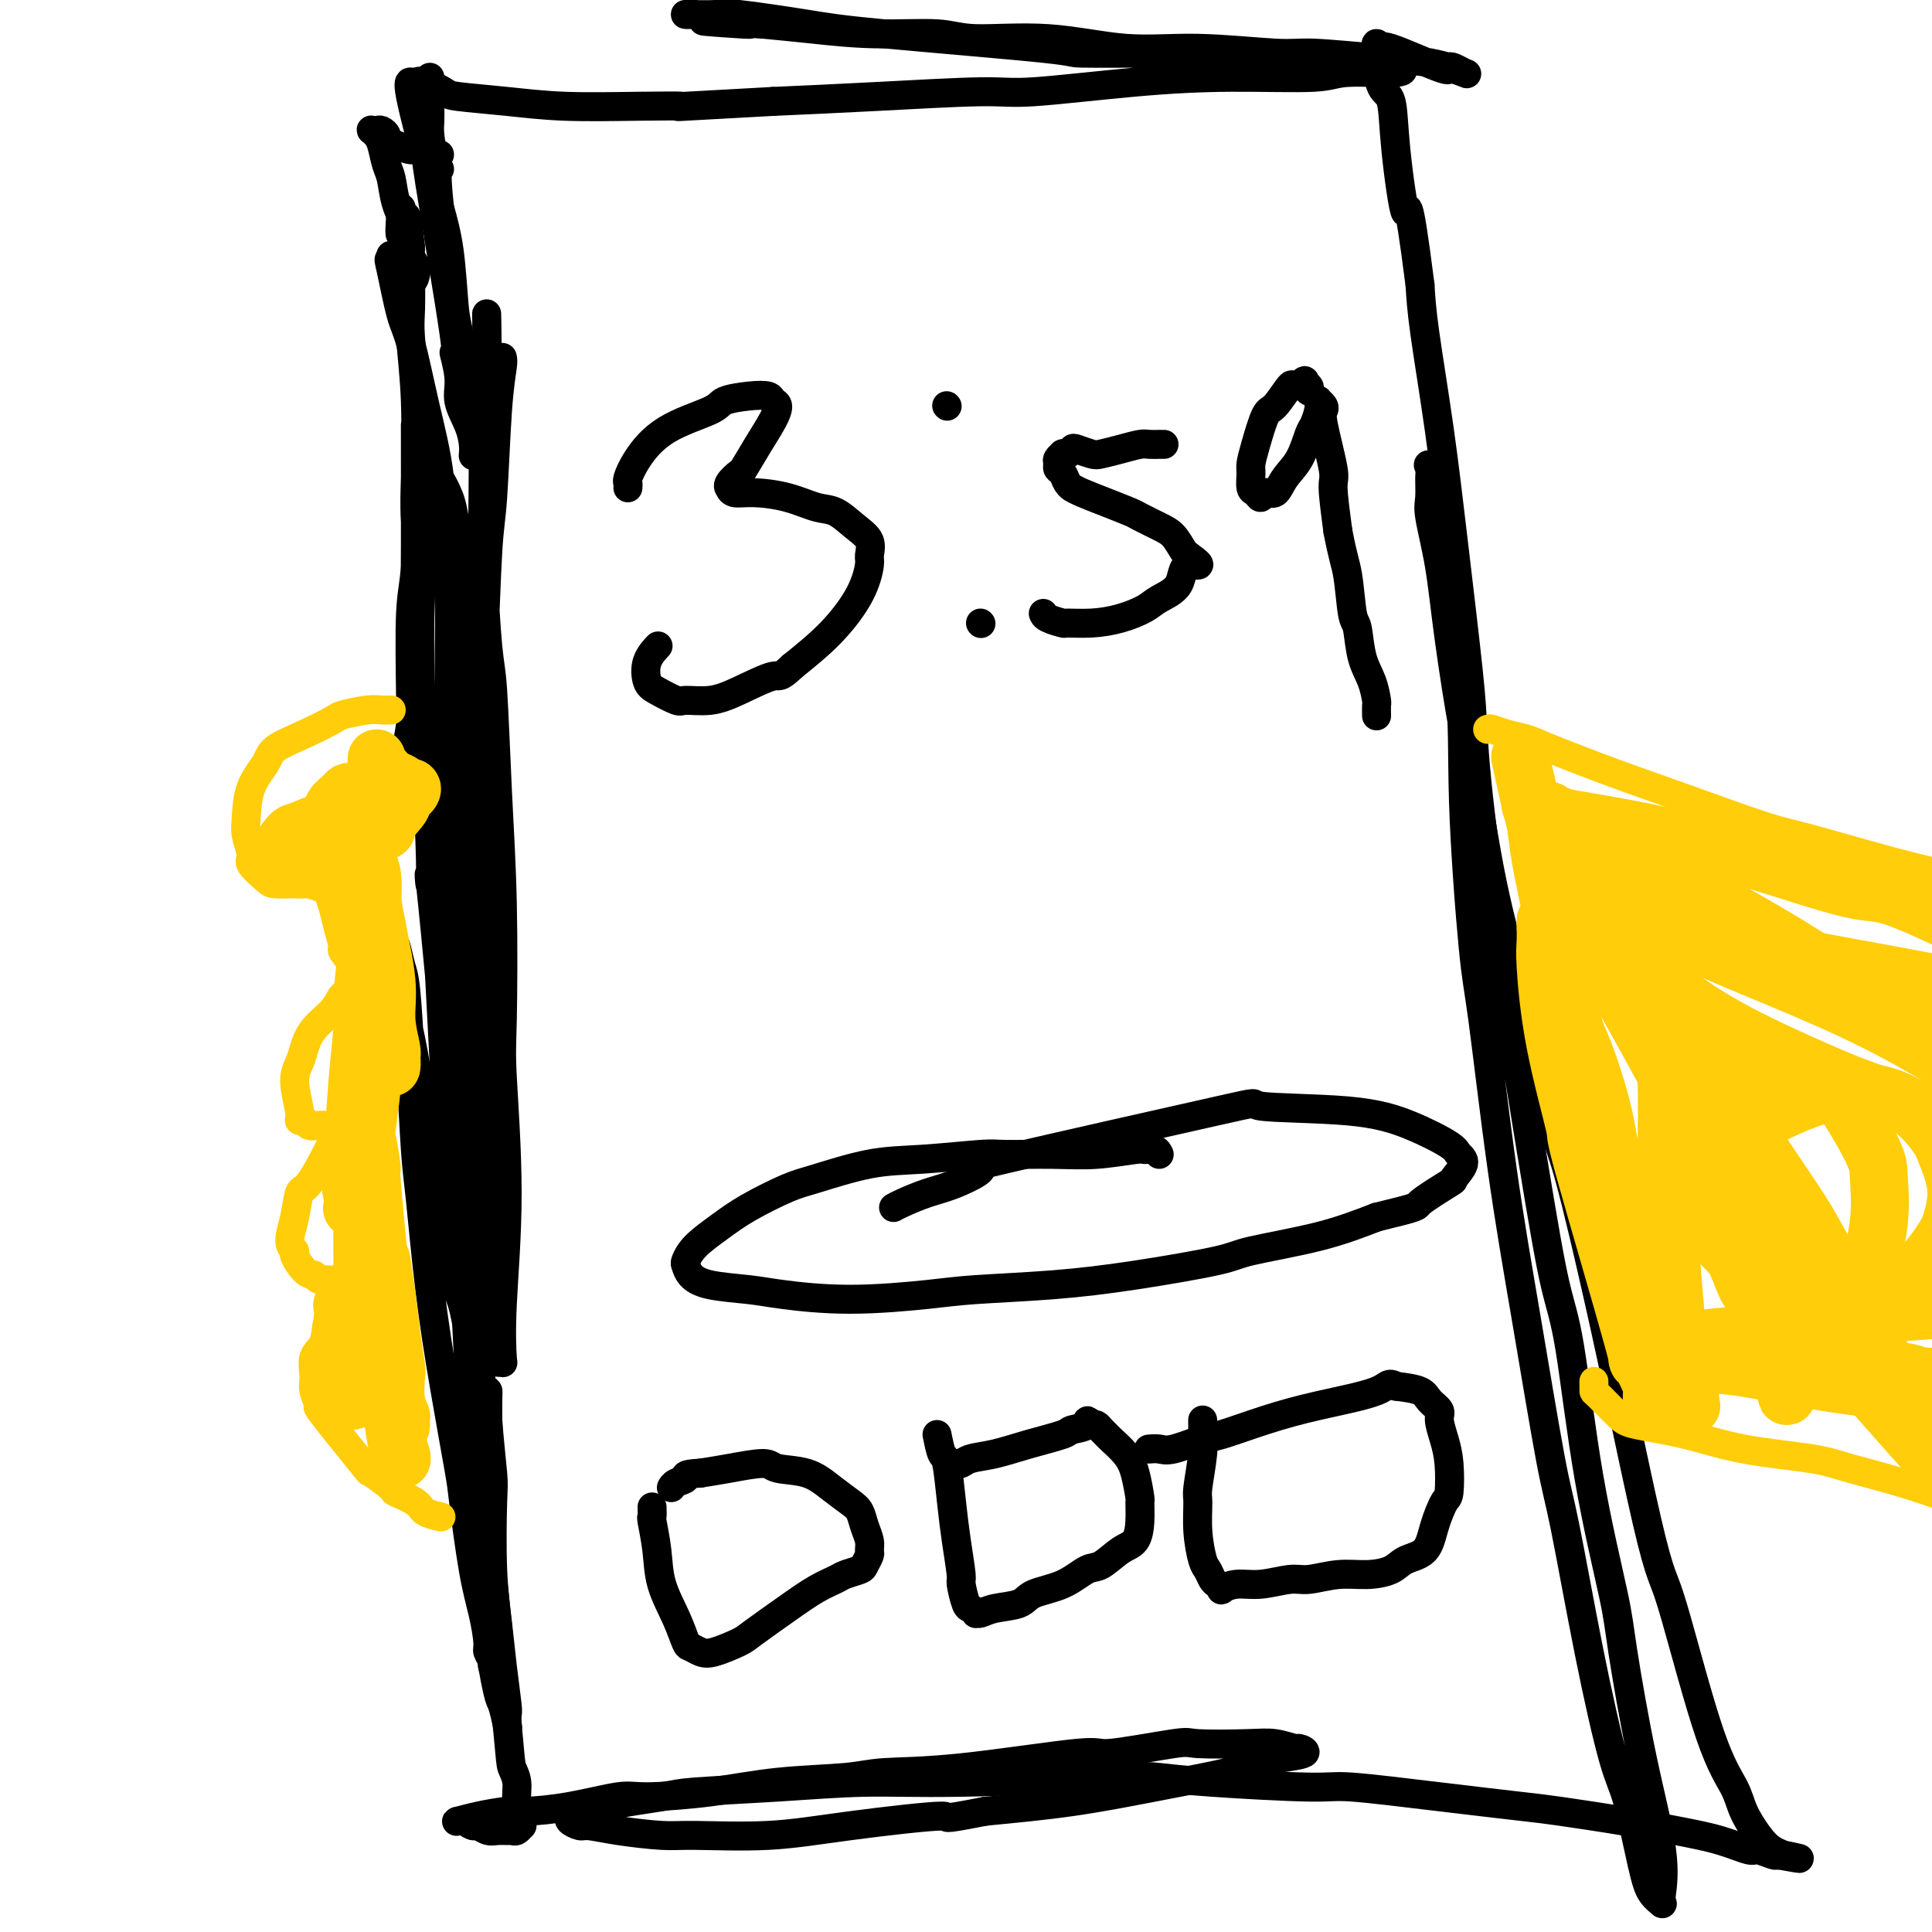 <svg viewBox='0 0 400 400' version='1.1' xmlns='http://www.w3.org/2000/svg' xmlns:xlink='http://www.w3.org/1999/xlink'><g fill='none' stroke='#000000' stroke-width='6' stroke-linecap='round' stroke-linejoin='round'><path d='M104,74c0.089,0.323 0.179,0.645 0,2c-0.179,1.355 -0.626,3.741 -1,9c-0.374,5.259 -0.675,13.390 -1,18c-0.325,4.610 -0.675,5.700 -1,11c-0.325,5.300 -0.624,14.809 -1,23c-0.376,8.191 -0.830,15.062 -1,24c-0.170,8.938 -0.056,19.941 0,26c0.056,6.059 0.053,7.172 0,13c-0.053,5.828 -0.155,16.369 0,25c0.155,8.631 0.566,15.350 1,22c0.434,6.650 0.890,13.231 1,17c0.110,3.769 -0.128,4.725 0,7c0.128,2.275 0.621,5.867 1,8c0.379,2.133 0.642,2.806 1,3c0.358,0.194 0.810,-0.090 1,0c0.190,0.090 0.117,0.553 0,-1c-0.117,-1.553 -0.279,-5.122 0,-11c0.279,-5.878 1.000,-14.064 1,-23c-0.000,-8.936 -0.721,-18.621 -1,-24c-0.279,-5.379 -0.116,-6.451 0,-12c0.116,-5.549 0.185,-15.574 0,-24c-0.185,-8.426 -0.624,-15.252 -1,-23c-0.376,-7.748 -0.689,-16.419 -1,-21c-0.311,-4.581 -0.620,-5.073 -1,-9c-0.380,-3.927 -0.831,-11.290 -1,-17c-0.169,-5.710 -0.056,-9.768 0,-14c0.056,-4.232 0.053,-8.639 0,-11c-0.053,-2.361 -0.158,-2.674 0,-4c0.158,-1.326 0.579,-3.663 1,-6'/><path d='M101,82c-0.367,-31.735 -0.284,-11.072 0,-3c0.284,8.072 0.768,3.555 1,3c0.232,-0.555 0.213,2.853 0,5c-0.213,2.147 -0.621,3.032 -1,9c-0.379,5.968 -0.728,17.019 -1,23c-0.272,5.981 -0.466,6.891 -1,13c-0.534,6.109 -1.409,17.417 -2,27c-0.591,9.583 -0.898,17.442 -1,27c-0.102,9.558 -0.000,20.815 0,27c0.000,6.185 -0.102,7.299 0,13c0.102,5.701 0.406,15.988 1,25c0.594,9.012 1.476,16.750 2,24c0.524,7.250 0.689,14.011 1,22c0.311,7.989 0.767,17.206 1,21c0.233,3.794 0.244,2.163 1,9c0.756,6.837 2.259,22.140 3,30c0.741,7.860 0.720,8.277 1,9c0.280,0.723 0.859,1.753 1,3c0.141,1.247 -0.158,2.711 0,4c0.158,1.289 0.771,2.402 1,3c0.229,0.598 0.072,0.682 0,1c-0.072,0.318 -0.060,0.870 0,1c0.060,0.130 0.168,-0.162 0,0c-0.168,0.162 -0.611,0.776 -1,1c-0.389,0.224 -0.724,0.056 -1,0c-0.276,-0.056 -0.494,-0.001 -1,0c-0.506,0.001 -1.301,-0.051 -2,0c-0.699,0.051 -1.304,0.206 -2,0c-0.696,-0.206 -1.485,-0.773 -2,-1c-0.515,-0.227 -0.758,-0.113 -1,0'/><path d='M98,378c-1.509,-0.378 -0.780,-0.823 -1,-1c-0.220,-0.177 -1.389,-0.085 -2,0c-0.611,0.085 -0.665,0.165 0,0c0.665,-0.165 2.047,-0.574 4,-1c1.953,-0.426 4.476,-0.870 6,-1c1.524,-0.130 2.051,0.054 4,0c1.949,-0.054 5.322,-0.347 9,-1c3.678,-0.653 7.663,-1.666 10,-2c2.337,-0.334 3.028,0.012 6,0c2.972,-0.012 8.227,-0.382 13,-1c4.773,-0.618 9.063,-1.484 14,-2c4.937,-0.516 10.519,-0.682 14,-1c3.481,-0.318 4.860,-0.786 8,-1c3.140,-0.214 8.041,-0.173 16,-1c7.959,-0.827 18.974,-2.523 24,-3c5.026,-0.477 4.062,0.263 7,0c2.938,-0.263 9.779,-1.531 13,-2c3.221,-0.469 2.822,-0.141 5,0c2.178,0.141 6.931,0.093 10,0c3.069,-0.093 4.453,-0.232 6,0c1.547,0.232 3.259,0.835 4,1c0.741,0.165 0.513,-0.108 1,0c0.487,0.108 1.688,0.598 1,1c-0.688,0.402 -3.267,0.716 -5,1c-1.733,0.284 -2.622,0.537 -4,1c-1.378,0.463 -3.246,1.134 -7,2c-3.754,0.866 -9.395,1.925 -15,3c-5.605,1.075 -11.173,2.164 -17,3c-5.827,0.836 -11.914,1.418 -18,2'/><path d='M204,375c-11.003,2.149 -6.511,1.021 -9,1c-2.489,-0.021 -11.959,1.063 -19,2c-7.041,0.937 -11.651,1.725 -17,2c-5.349,0.275 -11.435,0.036 -15,0c-3.565,-0.036 -4.609,0.131 -7,0c-2.391,-0.131 -6.128,-0.559 -9,-1c-2.872,-0.441 -4.877,-0.894 -6,-1c-1.123,-0.106 -1.363,0.137 -2,0c-0.637,-0.137 -1.671,-0.653 -2,-1c-0.329,-0.347 0.048,-0.527 1,-1c0.952,-0.473 2.477,-1.241 6,-2c3.523,-0.759 9.042,-1.509 12,-2c2.958,-0.491 3.355,-0.724 7,-1c3.645,-0.276 10.537,-0.597 17,-1c6.463,-0.403 12.497,-0.890 18,-1c5.503,-0.110 10.476,0.157 20,0c9.524,-0.157 23.601,-0.737 31,-1c7.399,-0.263 8.122,-0.208 10,0c1.878,0.208 4.911,0.571 11,1c6.089,0.429 15.233,0.926 20,1c4.767,0.074 5.156,-0.276 9,0c3.844,0.276 11.144,1.176 18,2c6.856,0.824 13.269,1.571 17,2c3.731,0.429 4.779,0.539 8,1c3.221,0.461 8.615,1.271 13,2c4.385,0.729 7.760,1.376 11,2c3.240,0.624 6.346,1.225 9,2c2.654,0.775 4.856,1.723 6,2c1.144,0.277 1.231,-0.118 2,0c0.769,0.118 2.220,0.748 3,1c0.780,0.252 0.890,0.126 1,0'/><path d='M368,384c8.403,1.539 2.911,0.387 1,0c-1.911,-0.387 -0.239,-0.008 0,0c0.239,0.008 -0.954,-0.353 -2,-1c-1.046,-0.647 -1.947,-1.580 -3,-3c-1.053,-1.420 -2.260,-3.328 -3,-5c-0.740,-1.672 -1.015,-3.108 -2,-5c-0.985,-1.892 -2.682,-4.240 -5,-11c-2.318,-6.760 -5.258,-17.933 -7,-24c-1.742,-6.067 -2.287,-7.028 -3,-9c-0.713,-1.972 -1.595,-4.956 -3,-11c-1.405,-6.044 -3.332,-15.148 -5,-23c-1.668,-7.852 -3.075,-14.451 -5,-23c-1.925,-8.549 -4.368,-19.047 -6,-25c-1.632,-5.953 -2.452,-7.360 -4,-13c-1.548,-5.640 -3.822,-15.514 -6,-24c-2.178,-8.486 -4.260,-15.584 -6,-24c-1.740,-8.416 -3.139,-18.149 -4,-23c-0.861,-4.851 -1.183,-4.820 -2,-9c-0.817,-4.180 -2.128,-12.569 -3,-19c-0.872,-6.431 -1.305,-10.902 -2,-15c-0.695,-4.098 -1.653,-7.823 -2,-10c-0.347,-2.177 -0.082,-2.807 0,-4c0.082,-1.193 -0.018,-2.949 0,-4c0.018,-1.051 0.154,-1.398 0,-2c-0.154,-0.602 -0.598,-1.460 0,0c0.598,1.460 2.238,5.239 3,8c0.762,2.761 0.646,4.503 1,10c0.354,5.497 1.177,14.748 2,24'/><path d='M302,139c1.053,10.619 0.685,17.168 1,27c0.315,9.832 1.313,22.947 2,30c0.687,7.053 1.063,8.043 2,15c0.937,6.957 2.433,19.882 4,31c1.567,11.118 3.203,20.431 5,31c1.797,10.569 3.754,22.394 5,29c1.246,6.606 1.780,7.992 3,14c1.220,6.008 3.127,16.638 5,26c1.873,9.362 3.711,17.454 5,22c1.289,4.546 2.030,5.544 3,9c0.970,3.456 2.168,9.369 3,13c0.832,3.631 1.298,4.981 2,6c0.702,1.019 1.641,1.707 2,2c0.359,0.293 0.138,0.190 0,0c-0.138,-0.190 -0.194,-0.466 0,-2c0.194,-1.534 0.639,-4.326 0,-9c-0.639,-4.674 -2.362,-11.231 -4,-19c-1.638,-7.769 -3.190,-16.749 -4,-22c-0.810,-5.251 -0.879,-6.774 -2,-12c-1.121,-5.226 -3.294,-14.155 -5,-24c-1.706,-9.845 -2.944,-20.606 -4,-27c-1.056,-6.394 -1.931,-8.420 -3,-13c-1.069,-4.580 -2.334,-11.715 -5,-28c-2.666,-16.285 -6.733,-41.720 -9,-58c-2.267,-16.280 -2.733,-23.405 -3,-28c-0.267,-4.595 -0.334,-6.659 -1,-13c-0.666,-6.341 -1.931,-16.957 -3,-26c-1.069,-9.043 -1.942,-16.512 -3,-24c-1.058,-7.488 -2.302,-14.997 -3,-20c-0.698,-5.003 -0.849,-7.502 -1,-10'/><path d='M294,59c-2.733,-21.482 -2.564,-14.687 -3,-15c-0.436,-0.313 -1.476,-7.733 -2,-13c-0.524,-5.267 -0.533,-8.382 -1,-10c-0.467,-1.618 -1.393,-1.739 -2,-3c-0.607,-1.261 -0.896,-3.664 -1,-5c-0.104,-1.336 -0.024,-1.607 0,-2c0.024,-0.393 -0.010,-0.908 0,-1c0.010,-0.092 0.063,0.239 0,0c-0.063,-0.239 -0.242,-1.048 0,-1c0.242,0.048 0.904,0.954 1,1c0.096,0.046 -0.374,-0.769 2,0c2.374,0.769 7.594,3.122 10,4c2.406,0.878 1.999,0.281 2,0c0.001,-0.281 0.409,-0.246 1,0c0.591,0.246 1.365,0.703 2,1c0.635,0.297 1.131,0.435 0,0c-1.131,-0.435 -3.889,-1.441 -7,-2c-3.111,-0.559 -6.575,-0.669 -11,-1c-4.425,-0.331 -9.809,-0.881 -13,-1c-3.191,-0.119 -4.187,0.194 -8,0c-3.813,-0.194 -10.442,-0.893 -16,-1c-5.558,-0.107 -10.045,0.379 -15,0c-4.955,-0.379 -10.376,-1.621 -16,-2c-5.624,-0.379 -11.449,0.106 -15,0c-3.551,-0.106 -4.828,-0.802 -8,-1c-3.172,-0.198 -8.239,0.100 -13,0c-4.761,-0.100 -9.218,-0.600 -13,-1c-3.782,-0.400 -6.891,-0.700 -10,-1'/><path d='M158,5c-22.726,-1.348 -8.040,-0.218 -4,0c4.040,0.218 -2.564,-0.478 -6,-1c-3.436,-0.522 -3.702,-0.872 -4,-1c-0.298,-0.128 -0.627,-0.036 -1,0c-0.373,0.036 -0.791,0.016 -1,0c-0.209,-0.016 -0.211,-0.028 1,0c1.211,0.028 3.634,0.095 5,0c1.366,-0.095 1.674,-0.351 5,0c3.326,0.351 9.671,1.309 14,2c4.329,0.691 6.643,1.113 16,2c9.357,0.887 25.756,2.237 33,3c7.244,0.763 5.334,0.939 8,1c2.666,0.061 9.910,0.006 16,0c6.090,-0.006 11.027,0.036 14,0c2.973,-0.036 3.981,-0.149 7,0c3.019,0.149 8.049,0.562 12,1c3.951,0.438 6.823,0.901 9,1c2.177,0.099 3.661,-0.166 5,0c1.339,0.166 2.535,0.761 3,1c0.465,0.239 0.200,0.120 0,0c-0.200,-0.120 -0.334,-0.243 0,0c0.334,0.243 1.134,0.851 -1,1c-2.134,0.149 -7.204,-0.163 -10,0c-2.796,0.163 -3.318,0.799 -7,1c-3.682,0.201 -10.523,-0.034 -17,0c-6.477,0.034 -12.589,0.338 -20,1c-7.411,0.662 -16.120,1.683 -21,2c-4.880,0.317 -5.929,-0.068 -11,0c-5.071,0.068 -14.163,0.591 -22,1c-7.837,0.409 -14.418,0.705 -21,1'/><path d='M160,21c-24.071,1.313 -19.248,1.095 -19,1c0.248,-0.095 -4.077,-0.066 -9,0c-4.923,0.066 -10.443,0.168 -15,0c-4.557,-0.168 -8.152,-0.605 -12,-1c-3.848,-0.395 -7.949,-0.747 -10,-1c-2.051,-0.253 -2.051,-0.407 -3,-1c-0.949,-0.593 -2.846,-1.624 -4,-2c-1.154,-0.376 -1.566,-0.096 -2,0c-0.434,0.096 -0.892,0.006 -1,0c-0.108,-0.006 0.134,0.070 0,0c-0.134,-0.070 -0.643,-0.287 0,3c0.643,3.287 2.439,10.076 3,12c0.561,1.924 -0.114,-1.018 1,6c1.114,7.018 4.018,23.997 5,31c0.982,7.003 0.043,4.029 0,4c-0.043,-0.029 0.812,2.885 1,5c0.188,2.115 -0.289,3.430 0,5c0.289,1.570 1.346,3.394 2,5c0.654,1.606 0.905,2.995 1,4c0.095,1.005 0.033,1.626 0,2c-0.033,0.374 -0.036,0.501 0,0c0.036,-0.501 0.113,-1.629 0,-4c-0.113,-2.371 -0.414,-5.986 -1,-10c-0.586,-4.014 -1.456,-8.426 -2,-11c-0.544,-2.574 -0.762,-3.308 -1,-6c-0.238,-2.692 -0.497,-7.340 -1,-11c-0.503,-3.660 -1.252,-6.330 -2,-9'/><path d='M91,43c-1.038,-9.342 -0.135,-8.197 0,-8c0.135,0.197 -0.500,-0.553 -1,-2c-0.500,-1.447 -0.866,-3.591 -1,-5c-0.134,-1.409 -0.036,-2.083 0,-3c0.036,-0.917 0.010,-2.078 0,-3c-0.010,-0.922 -0.003,-1.606 0,-2c0.003,-0.394 0.001,-0.497 0,-1c-0.001,-0.503 -0.000,-1.405 0,-2c0.000,-0.595 0.000,-0.884 0,-1c-0.000,-0.116 -0.000,-0.058 0,0'/><path d='M240,239c-0.206,-0.431 -0.412,-0.862 -1,-1c-0.588,-0.138 -1.558,0.016 -2,0c-0.442,-0.016 -0.354,-0.201 -2,0c-1.646,0.201 -5.024,0.789 -8,1c-2.976,0.211 -5.550,0.043 -9,0c-3.450,-0.043 -7.777,0.037 -10,0c-2.223,-0.037 -2.341,-0.191 -5,0c-2.659,0.191 -7.858,0.729 -12,1c-4.142,0.271 -7.225,0.277 -11,1c-3.775,0.723 -8.240,2.164 -11,3c-2.760,0.836 -3.815,1.068 -6,2c-2.185,0.932 -5.500,2.563 -8,4c-2.500,1.437 -4.185,2.678 -6,4c-1.815,1.322 -3.760,2.725 -5,4c-1.240,1.275 -1.774,2.422 -2,3c-0.226,0.578 -0.143,0.588 0,1c0.143,0.412 0.346,1.225 1,2c0.654,0.775 1.759,1.511 4,2c2.241,0.489 5.619,0.730 8,1c2.381,0.270 3.764,0.567 7,1c3.236,0.433 8.326,1.001 14,1c5.674,-0.001 11.933,-0.570 16,-1c4.067,-0.430 5.941,-0.719 10,-1c4.059,-0.281 10.304,-0.553 16,-1c5.696,-0.447 10.844,-1.070 17,-2c6.156,-0.930 13.320,-2.167 17,-3c3.680,-0.833 3.875,-1.263 7,-2c3.125,-0.737 9.178,-1.782 14,-3c4.822,-1.218 8.411,-2.609 12,-4'/><path d='M285,252c9.416,-2.298 7.956,-2.044 9,-3c1.044,-0.956 4.594,-3.122 6,-4c1.406,-0.878 0.670,-0.468 1,-1c0.330,-0.532 1.726,-2.006 2,-3c0.274,-0.994 -0.574,-1.508 -1,-2c-0.426,-0.492 -0.429,-0.961 -2,-2c-1.571,-1.039 -4.709,-2.648 -8,-4c-3.291,-1.352 -6.736,-2.445 -13,-3c-6.264,-0.555 -15.346,-0.570 -18,-1c-2.654,-0.430 1.121,-1.276 -9,1c-10.121,2.276 -34.136,7.674 -44,10c-9.864,2.326 -5.575,1.580 -5,2c0.575,0.420 -2.564,2.008 -5,3c-2.436,0.992 -4.168,1.390 -6,2c-1.832,0.610 -3.762,1.434 -5,2c-1.238,0.566 -1.782,0.876 -2,1c-0.218,0.124 -0.109,0.062 0,0'/><path d='M135,312c0.028,0.870 0.055,1.739 0,2c-0.055,0.261 -0.194,-0.088 0,1c0.194,1.088 0.720,3.611 1,6c0.280,2.389 0.316,4.643 1,7c0.684,2.357 2.018,4.815 3,7c0.982,2.185 1.611,4.095 2,5c0.389,0.905 0.537,0.803 1,1c0.463,0.197 1.242,0.693 2,1c0.758,0.307 1.497,0.427 3,0c1.503,-0.427 3.772,-1.399 5,-2c1.228,-0.601 1.416,-0.829 3,-2c1.584,-1.171 4.565,-3.284 7,-5c2.435,-1.716 4.326,-3.036 6,-4c1.674,-0.964 3.132,-1.572 4,-2c0.868,-0.428 1.147,-0.677 2,-1c0.853,-0.323 2.282,-0.719 3,-1c0.718,-0.281 0.725,-0.448 1,-1c0.275,-0.552 0.817,-1.489 1,-2c0.183,-0.511 0.006,-0.597 0,-1c-0.006,-0.403 0.159,-1.121 0,-2c-0.159,-0.879 -0.640,-1.917 -1,-3c-0.360,-1.083 -0.597,-2.212 -1,-3c-0.403,-0.788 -0.971,-1.235 -2,-2c-1.029,-0.765 -2.518,-1.848 -4,-3c-1.482,-1.152 -2.958,-2.372 -5,-3c-2.042,-0.628 -4.650,-0.663 -6,-1c-1.350,-0.337 -1.440,-0.975 -3,-1c-1.560,-0.025 -4.588,0.564 -7,1c-2.412,0.436 -4.206,0.718 -6,1'/><path d='M145,305c-3.978,0.182 -2.922,0.636 -3,1c-0.078,0.364 -1.290,0.636 -2,1c-0.710,0.364 -0.917,0.818 -1,1c-0.083,0.182 -0.041,0.091 0,0'/><path d='M194,297c0.334,1.656 0.668,3.313 1,4c0.332,0.687 0.663,0.405 1,2c0.337,1.595 0.682,5.069 1,8c0.318,2.931 0.610,5.320 1,8c0.390,2.680 0.879,5.650 1,7c0.121,1.350 -0.126,1.079 0,2c0.126,0.921 0.624,3.032 1,4c0.376,0.968 0.629,0.792 1,1c0.371,0.208 0.859,0.800 1,1c0.141,0.200 -0.065,0.009 0,0c0.065,-0.009 0.400,0.165 1,0c0.600,-0.165 1.466,-0.668 3,-1c1.534,-0.332 3.736,-0.493 5,-1c1.264,-0.507 1.591,-1.361 3,-2c1.409,-0.639 3.901,-1.062 6,-2c2.099,-0.938 3.806,-2.392 5,-3c1.194,-0.608 1.875,-0.371 3,-1c1.125,-0.629 2.694,-2.126 4,-3c1.306,-0.874 2.347,-1.125 3,-2c0.653,-0.875 0.916,-2.372 1,-4c0.084,-1.628 -0.012,-3.385 0,-4c0.012,-0.615 0.134,-0.087 0,-1c-0.134,-0.913 -0.522,-3.267 -1,-5c-0.478,-1.733 -1.045,-2.846 -2,-4c-0.955,-1.154 -2.297,-2.348 -3,-3c-0.703,-0.652 -0.766,-0.762 -1,-1c-0.234,-0.238 -0.640,-0.602 -1,-1c-0.360,-0.398 -0.674,-0.828 -1,-1c-0.326,-0.172 -0.663,-0.086 -1,0'/><path d='M226,295c-1.446,-1.598 -0.559,-0.593 -1,0c-0.441,0.593 -2.208,0.775 -3,1c-0.792,0.225 -0.607,0.495 -2,1c-1.393,0.505 -4.363,1.246 -7,2c-2.637,0.754 -4.941,1.523 -7,2c-2.059,0.477 -3.872,0.664 -5,1c-1.128,0.336 -1.570,0.822 -2,1c-0.430,0.178 -0.846,0.048 -1,0c-0.154,-0.048 -0.044,-0.014 0,0c0.044,0.014 0.022,0.007 0,0'/><path d='M249,294c0.008,0.800 0.017,1.601 0,2c-0.017,0.399 -0.058,0.397 0,1c0.058,0.603 0.215,1.811 0,4c-0.215,2.189 -0.801,5.359 -1,7c-0.199,1.641 -0.012,1.753 0,3c0.012,1.247 -0.152,3.629 0,6c0.152,2.371 0.619,4.730 1,6c0.381,1.270 0.674,1.452 1,2c0.326,0.548 0.683,1.463 1,2c0.317,0.537 0.592,0.695 1,1c0.408,0.305 0.949,0.757 1,1c0.051,0.243 -0.386,0.276 0,0c0.386,-0.276 1.596,-0.863 3,-1c1.404,-0.137 3.004,0.174 5,0c1.996,-0.174 4.390,-0.833 6,-1c1.610,-0.167 2.435,0.159 4,0c1.565,-0.159 3.869,-0.803 6,-1c2.131,-0.197 4.090,0.052 6,0c1.910,-0.052 3.772,-0.407 5,-1c1.228,-0.593 1.821,-1.426 3,-2c1.179,-0.574 2.944,-0.890 4,-2c1.056,-1.110 1.405,-3.013 2,-5c0.595,-1.987 1.437,-4.059 2,-5c0.563,-0.941 0.846,-0.752 1,-2c0.154,-1.248 0.178,-3.934 0,-6c-0.178,-2.066 -0.559,-3.513 -1,-5c-0.441,-1.487 -0.941,-3.014 -1,-4c-0.059,-0.986 0.324,-1.429 0,-2c-0.324,-0.571 -1.357,-1.269 -2,-2c-0.643,-0.731 -0.898,-1.495 -2,-2c-1.102,-0.505 -3.051,-0.753 -5,-1'/><path d='M289,287c-1.713,-1.002 -1.494,-0.008 -4,1c-2.506,1.008 -7.735,2.029 -12,3c-4.265,0.971 -7.565,1.892 -11,3c-3.435,1.108 -7.005,2.402 -9,3c-1.995,0.598 -2.416,0.500 -4,1c-1.584,0.500 -4.332,1.598 -6,2c-1.668,0.402 -2.257,0.108 -3,0c-0.743,-0.108 -1.641,-0.031 -2,0c-0.359,0.031 -0.180,0.015 0,0'/><path d='M130,101c0.030,-0.390 0.061,-0.779 0,-1c-0.061,-0.221 -0.213,-0.272 0,-1c0.213,-0.728 0.790,-2.132 2,-4c1.210,-1.868 3.053,-4.200 6,-6c2.947,-1.800 6.999,-3.067 9,-4c2.001,-0.933 1.952,-1.530 3,-2c1.048,-0.470 3.193,-0.812 5,-1c1.807,-0.188 3.274,-0.222 4,0c0.726,0.222 0.709,0.701 1,1c0.291,0.299 0.889,0.418 1,1c0.111,0.582 -0.265,1.626 -1,3c-0.735,1.374 -1.829,3.076 -3,5c-1.171,1.924 -2.419,4.070 -3,5c-0.581,0.930 -0.494,0.646 -1,1c-0.506,0.354 -1.604,1.348 -2,2c-0.396,0.652 -0.089,0.961 0,1c0.089,0.039 -0.041,-0.193 0,0c0.041,0.193 0.254,0.809 1,1c0.746,0.191 2.026,-0.045 4,0c1.974,0.045 4.642,0.371 7,1c2.358,0.629 4.407,1.562 6,2c1.593,0.438 2.729,0.379 4,1c1.271,0.621 2.677,1.920 4,3c1.323,1.080 2.562,1.942 3,3c0.438,1.058 0.073,2.311 0,3c-0.073,0.689 0.145,0.814 0,2c-0.145,1.186 -0.655,3.435 -2,6c-1.345,2.565 -3.527,5.447 -6,8c-2.473,2.553 -5.236,4.776 -8,7'/><path d='M164,138c-2.724,2.624 -2.534,1.686 -4,2c-1.466,0.314 -4.588,1.882 -7,3c-2.412,1.118 -4.114,1.788 -6,2c-1.886,0.212 -3.957,-0.032 -5,0c-1.043,0.032 -1.057,0.341 -2,0c-0.943,-0.341 -2.816,-1.332 -4,-2c-1.184,-0.668 -1.678,-1.014 -2,-2c-0.322,-0.986 -0.471,-2.612 0,-4c0.471,-1.388 1.563,-2.540 2,-3c0.437,-0.460 0.218,-0.230 0,0'/><path d='M196,84c0.000,0.000 0.100,0.100 0.1,0.1'/><path d='M203,129c0.000,0.000 0.100,0.100 0.1,0.1'/><path d='M241,92c-0.232,-0.006 -0.465,-0.012 -1,0c-0.535,0.012 -1.374,0.043 -2,0c-0.626,-0.043 -1.040,-0.159 -2,0c-0.960,0.159 -2.467,0.591 -4,1c-1.533,0.409 -3.093,0.793 -4,1c-0.907,0.207 -1.161,0.238 -2,0c-0.839,-0.238 -2.262,-0.744 -3,-1c-0.738,-0.256 -0.790,-0.262 -1,0c-0.210,0.262 -0.578,0.791 -1,1c-0.422,0.209 -0.899,0.098 -1,0c-0.101,-0.098 0.172,-0.182 0,0c-0.172,0.182 -0.790,0.630 -1,1c-0.210,0.370 -0.014,0.663 0,1c0.014,0.337 -0.155,0.717 0,1c0.155,0.283 0.634,0.471 1,1c0.366,0.529 0.620,1.401 1,2c0.380,0.599 0.886,0.924 1,1c0.114,0.076 -0.165,-0.097 0,0c0.165,0.097 0.775,0.463 2,1c1.225,0.537 3.066,1.245 5,2c1.934,0.755 3.961,1.558 5,2c1.039,0.442 1.091,0.525 2,1c0.909,0.475 2.677,1.344 4,2c1.323,0.656 2.202,1.100 3,2c0.798,0.900 1.514,2.257 2,3c0.486,0.743 0.743,0.871 1,1'/><path d='M246,115c4.242,3.037 1.347,1.629 0,2c-1.347,0.371 -1.145,2.520 -2,4c-0.855,1.480 -2.766,2.291 -4,3c-1.234,0.709 -1.792,1.315 -3,2c-1.208,0.685 -3.066,1.449 -5,2c-1.934,0.551 -3.944,0.890 -6,1c-2.056,0.110 -4.159,-0.009 -5,0c-0.841,0.009 -0.421,0.147 -1,0c-0.579,-0.147 -2.156,-0.578 -3,-1c-0.844,-0.422 -0.955,-0.835 -1,-1c-0.045,-0.165 -0.022,-0.083 0,0'/><path d='M271,81c0.129,-0.320 0.258,-0.640 0,-1c-0.258,-0.360 -0.902,-0.762 -1,-1c-0.098,-0.238 0.350,-0.314 0,0c-0.350,0.314 -1.498,1.017 -2,1c-0.502,-0.017 -0.359,-0.755 -1,0c-0.641,0.755 -2.066,3.002 -3,4c-0.934,0.998 -1.375,0.747 -2,2c-0.625,1.253 -1.432,4.009 -2,6c-0.568,1.991 -0.895,3.218 -1,4c-0.105,0.782 0.012,1.119 0,2c-0.012,0.881 -0.155,2.305 0,3c0.155,0.695 0.607,0.661 1,1c0.393,0.339 0.728,1.051 1,1c0.272,-0.051 0.482,-0.865 1,-1c0.518,-0.135 1.343,0.407 2,0c0.657,-0.407 1.146,-1.765 2,-3c0.854,-1.235 2.071,-2.349 3,-4c0.929,-1.651 1.568,-3.841 2,-5c0.432,-1.159 0.655,-1.288 1,-2c0.345,-0.712 0.811,-2.006 1,-3c0.189,-0.994 0.101,-1.689 0,-2c-0.101,-0.311 -0.216,-0.237 0,0c0.216,0.237 0.761,0.639 1,1c0.239,0.361 0.172,0.682 0,1c-0.172,0.318 -0.448,0.632 0,3c0.448,2.368 1.621,6.792 2,9c0.379,2.208 -0.034,2.202 0,4c0.034,1.798 0.517,5.399 1,9'/><path d='M277,110c1.025,5.448 1.588,6.567 2,9c0.412,2.433 0.675,6.179 1,8c0.325,1.821 0.714,1.715 1,3c0.286,1.285 0.469,3.959 1,6c0.531,2.041 1.410,3.447 2,5c0.590,1.553 0.890,3.251 1,4c0.110,0.749 0.030,0.548 0,1c-0.030,0.452 -0.008,1.558 0,2c0.008,0.442 0.004,0.221 0,0'/><path d='M91,32c-0.751,-0.032 -1.503,-0.064 -2,0c-0.497,0.064 -0.740,0.224 -1,0c-0.260,-0.224 -0.538,-0.833 -1,-1c-0.462,-0.167 -1.108,0.109 -2,0c-0.892,-0.109 -2.032,-0.604 -3,-1c-0.968,-0.396 -1.766,-0.694 -2,-1c-0.234,-0.306 0.094,-0.618 0,-1c-0.094,-0.382 -0.611,-0.832 -1,-1c-0.389,-0.168 -0.651,-0.055 -1,0c-0.349,0.055 -0.784,0.052 -1,0c-0.216,-0.052 -0.212,-0.154 0,0c0.212,0.154 0.633,0.564 1,1c0.367,0.436 0.679,0.899 1,2c0.321,1.101 0.650,2.841 1,4c0.350,1.159 0.720,1.738 1,3c0.280,1.262 0.471,3.206 1,5c0.529,1.794 1.396,3.439 2,5c0.604,1.561 0.944,3.038 1,4c0.056,0.962 -0.174,1.410 0,2c0.174,0.590 0.752,1.322 1,2c0.248,0.678 0.168,1.302 0,2c-0.168,0.698 -0.423,1.468 -1,1c-0.577,-0.468 -1.475,-2.175 -2,-3c-0.525,-0.825 -0.677,-0.767 -1,-1c-0.323,-0.233 -0.818,-0.755 -1,-1c-0.182,-0.245 -0.052,-0.213 0,0c0.052,0.213 0.026,0.606 0,1'/><path d='M81,54c-0.717,-0.658 -0.511,-0.303 0,2c0.511,2.303 1.327,6.553 2,9c0.673,2.447 1.203,3.090 2,6c0.797,2.910 1.860,8.087 3,13c1.140,4.913 2.358,9.564 3,15c0.642,5.436 0.707,11.659 1,15c0.293,3.341 0.814,3.801 1,7c0.186,3.199 0.036,9.138 0,14c-0.036,4.862 0.043,8.648 0,11c-0.043,2.352 -0.208,3.272 0,5c0.208,1.728 0.788,4.264 1,6c0.212,1.736 0.057,2.670 0,3c-0.057,0.330 -0.015,0.054 0,0c0.015,-0.054 0.005,0.113 0,0c-0.005,-0.113 -0.004,-0.504 0,-2c0.004,-1.496 0.012,-4.095 0,-8c-0.012,-3.905 -0.046,-9.116 0,-12c0.046,-2.884 0.170,-3.440 0,-6c-0.170,-2.560 -0.633,-7.122 -1,-11c-0.367,-3.878 -0.636,-7.070 -1,-10c-0.364,-2.930 -0.823,-5.596 -1,-7c-0.177,-1.404 -0.072,-1.544 0,-2c0.072,-0.456 0.112,-1.228 0,-2c-0.112,-0.772 -0.377,-1.544 0,-1c0.377,0.544 1.396,2.403 2,4c0.604,1.597 0.792,2.934 1,4c0.208,1.066 0.437,1.863 1,5c0.563,3.137 1.459,8.614 2,13c0.541,4.386 0.726,7.682 1,15c0.274,7.318 0.637,18.659 1,30'/><path d='M99,170c0.618,9.641 0.161,4.745 0,6c-0.161,1.255 -0.028,8.663 0,12c0.028,3.337 -0.048,2.604 0,4c0.048,1.396 0.220,4.920 0,7c-0.220,2.080 -0.832,2.717 -1,3c-0.168,0.283 0.109,0.214 0,0c-0.109,-0.214 -0.603,-0.572 -1,-1c-0.397,-0.428 -0.698,-0.926 -1,-3c-0.302,-2.074 -0.606,-5.724 -1,-10c-0.394,-4.276 -0.880,-9.177 -1,-12c-0.120,-2.823 0.125,-3.570 0,-6c-0.125,-2.430 -0.619,-6.545 -1,-10c-0.381,-3.455 -0.649,-6.249 -1,-8c-0.351,-1.751 -0.784,-2.458 -1,-4c-0.216,-1.542 -0.215,-3.920 0,-2c0.215,1.920 0.642,8.138 1,12c0.358,3.862 0.645,5.366 1,7c0.355,1.634 0.778,3.397 1,7c0.222,3.603 0.242,9.047 1,15c0.758,5.953 2.256,12.414 3,16c0.744,3.586 0.736,4.296 1,8c0.264,3.704 0.799,10.402 1,16c0.201,5.598 0.069,10.095 0,15c-0.069,4.905 -0.075,10.218 0,13c0.075,2.782 0.230,3.033 0,5c-0.230,1.967 -0.845,5.651 -1,8c-0.155,2.349 0.151,3.363 0,4c-0.151,0.637 -0.757,0.896 -1,1c-0.243,0.104 -0.121,0.052 0,0'/><path d='M98,273c-0.606,7.020 -1.121,1.568 -2,-2c-0.879,-3.568 -2.122,-5.254 -3,-9c-0.878,-3.746 -1.392,-9.553 -2,-13c-0.608,-3.447 -1.311,-4.535 -2,-8c-0.689,-3.465 -1.365,-9.306 -2,-14c-0.635,-4.694 -1.229,-8.242 -2,-12c-0.771,-3.758 -1.720,-7.726 -2,-10c-0.280,-2.274 0.110,-2.854 0,-4c-0.110,-1.146 -0.720,-2.859 -1,-4c-0.280,-1.141 -0.230,-1.709 0,-1c0.230,0.709 0.638,2.695 1,4c0.362,1.305 0.677,1.929 1,5c0.323,3.071 0.655,8.590 1,15c0.345,6.410 0.702,13.710 1,18c0.298,4.290 0.537,5.569 1,10c0.463,4.431 1.149,12.013 2,19c0.851,6.987 1.867,13.378 3,20c1.133,6.622 2.385,13.476 3,17c0.615,3.524 0.595,3.717 1,7c0.405,3.283 1.237,9.657 2,14c0.763,4.343 1.458,6.657 2,9c0.542,2.343 0.929,4.716 1,6c0.071,1.284 -0.176,1.478 0,2c0.176,0.522 0.776,1.371 1,2c0.224,0.629 0.074,1.037 0,1c-0.074,-0.037 -0.072,-0.518 0,-1c0.072,-0.482 0.215,-0.964 0,-3c-0.215,-2.036 -0.789,-5.625 -1,-10c-0.211,-4.375 -0.060,-9.536 0,-14c0.060,-4.464 0.030,-8.232 0,-12'/><path d='M101,305c-0.155,-6.567 -0.043,-3.485 0,-4c0.043,-0.515 0.015,-4.629 0,-7c-0.015,-2.371 -0.018,-3.000 0,-4c0.018,-1.000 0.057,-2.372 0,-2c-0.057,0.372 -0.208,2.487 0,6c0.208,3.513 0.777,8.424 1,11c0.223,2.576 0.102,2.816 0,6c-0.102,3.184 -0.185,9.310 0,14c0.185,4.690 0.638,7.943 1,11c0.362,3.057 0.634,5.919 1,9c0.366,3.081 0.827,6.380 1,8c0.173,1.620 0.058,1.560 0,2c-0.058,0.440 -0.061,1.380 0,2c0.061,0.620 0.185,0.920 0,0c-0.185,-0.920 -0.680,-3.060 -1,-4c-0.320,-0.940 -0.467,-0.678 -1,-3c-0.533,-2.322 -1.452,-7.226 -2,-12c-0.548,-4.774 -0.723,-9.418 -1,-15c-0.277,-5.582 -0.655,-12.104 -1,-16c-0.345,-3.896 -0.656,-5.168 -1,-9c-0.344,-3.832 -0.722,-10.224 -1,-16c-0.278,-5.776 -0.456,-10.934 -1,-17c-0.544,-6.066 -1.455,-13.038 -2,-17c-0.545,-3.962 -0.724,-4.913 -1,-9c-0.276,-4.087 -0.650,-11.311 -1,-18c-0.350,-6.689 -0.675,-12.845 -1,-19'/><path d='M91,202c-2.631,-27.953 -2.208,-20.336 -2,-19c0.208,1.336 0.200,-3.610 0,-9c-0.200,-5.390 -0.593,-11.225 -1,-17c-0.407,-5.775 -0.827,-11.489 -1,-17c-0.173,-5.511 -0.099,-10.820 0,-14c0.099,-3.180 0.223,-4.230 0,-7c-0.223,-2.770 -0.792,-7.261 -1,-11c-0.208,-3.739 -0.056,-6.726 0,-9c0.056,-2.274 0.015,-3.836 0,-5c-0.015,-1.164 -0.004,-1.930 0,-2c0.004,-0.070 0.002,0.558 0,-1c-0.002,-1.558 -0.005,-5.301 0,-1c0.005,4.301 0.017,16.646 0,23c-0.017,6.354 -0.062,6.717 0,8c0.062,1.283 0.231,3.485 0,8c-0.231,4.515 -0.860,11.342 -1,15c-0.140,3.658 0.211,4.146 0,6c-0.211,1.854 -0.985,5.073 -1,7c-0.015,1.927 0.728,2.562 1,3c0.272,0.438 0.072,0.680 0,0c-0.072,-0.680 -0.015,-2.282 0,-4c0.015,-1.718 -0.010,-3.550 0,-5c0.010,-1.450 0.056,-2.517 0,-7c-0.056,-4.483 -0.215,-12.383 0,-17c0.215,-4.617 0.804,-5.950 1,-10c0.196,-4.050 0.000,-10.817 0,-17c-0.000,-6.183 0.196,-11.781 0,-17c-0.196,-5.219 -0.783,-10.059 -1,-13c-0.217,-2.941 -0.062,-3.983 0,-6c0.062,-2.017 0.031,-5.008 0,-8'/><path d='M85,56c-0.452,-17.667 -1.583,-9.833 -2,-8c-0.417,1.833 -0.119,-2.333 0,-4c0.119,-1.667 0.060,-0.833 0,0'/></g>
<g fill='none' stroke='#FFCD0A' stroke-width='6' stroke-linecap='round' stroke-linejoin='round'><path d='M81,147c-0.362,-0.007 -0.723,-0.015 -1,0c-0.277,0.015 -0.469,0.051 -1,0c-0.531,-0.051 -1.400,-0.190 -3,0c-1.600,0.190 -3.932,0.710 -5,1c-1.068,0.290 -0.871,0.350 -2,1c-1.129,0.650 -3.584,1.889 -6,3c-2.416,1.111 -4.792,2.095 -6,3c-1.208,0.905 -1.247,1.731 -2,3c-0.753,1.269 -2.218,2.982 -3,5c-0.782,2.018 -0.879,4.341 -1,6c-0.121,1.659 -0.266,2.655 0,4c0.266,1.345 0.944,3.040 1,4c0.056,0.960 -0.509,1.185 0,2c0.509,0.815 2.091,2.219 3,3c0.909,0.781 1.145,0.941 2,1c0.855,0.059 2.331,0.019 3,0c0.669,-0.019 0.532,-0.018 1,0c0.468,0.018 1.540,0.052 2,0c0.460,-0.052 0.308,-0.189 1,0c0.692,0.189 2.228,0.703 3,1c0.772,0.297 0.779,0.378 1,1c0.221,0.622 0.655,1.784 1,3c0.345,1.216 0.601,2.486 1,4c0.399,1.514 0.942,3.272 1,4c0.058,0.728 -0.369,0.427 0,1c0.369,0.573 1.534,2.021 2,3c0.466,0.979 0.233,1.490 0,2'/><path d='M73,202c1.136,3.023 0.978,1.582 1,1c0.022,-0.582 0.226,-0.305 0,0c-0.226,0.305 -0.883,0.640 -1,1c-0.117,0.360 0.305,0.747 0,1c-0.305,0.253 -1.338,0.374 -2,1c-0.662,0.626 -0.953,1.757 -2,3c-1.047,1.243 -2.851,2.599 -4,4c-1.149,1.401 -1.643,2.849 -2,4c-0.357,1.151 -0.576,2.006 -1,3c-0.424,0.994 -1.054,2.126 -1,4c0.054,1.874 0.791,4.488 1,6c0.209,1.512 -0.109,1.922 0,2c0.109,0.078 0.644,-0.175 1,0c0.356,0.175 0.534,0.779 1,1c0.466,0.221 1.222,0.059 2,0c0.778,-0.059 1.579,-0.014 2,0c0.421,0.014 0.463,-0.002 1,0c0.537,0.002 1.570,0.022 2,0c0.430,-0.022 0.256,-0.087 0,0c-0.256,0.087 -0.593,0.325 -1,1c-0.407,0.675 -0.885,1.788 -2,4c-1.115,2.212 -2.869,5.524 -4,7c-1.131,1.476 -1.639,1.114 -2,2c-0.361,0.886 -0.574,3.018 -1,5c-0.426,1.982 -1.064,3.813 -1,5c0.064,1.187 0.832,1.731 1,2c0.168,0.269 -0.262,0.265 0,1c0.262,0.735 1.218,2.210 2,3c0.782,0.790 1.391,0.895 2,1'/><path d='M65,264c1.178,1.311 1.622,1.088 2,1c0.378,-0.088 0.689,-0.040 1,0c0.311,0.040 0.621,0.072 1,0c0.379,-0.072 0.826,-0.247 1,0c0.174,0.247 0.073,0.916 0,1c-0.073,0.084 -0.118,-0.418 0,0c0.118,0.418 0.400,1.757 0,3c-0.400,1.243 -1.482,2.390 -2,4c-0.518,1.610 -0.474,3.683 -1,5c-0.526,1.317 -1.623,1.878 -2,3c-0.377,1.122 -0.033,2.806 0,4c0.033,1.194 -0.244,1.896 0,3c0.244,1.104 1.009,2.608 1,3c-0.009,0.392 -0.791,-0.327 1,2c1.791,2.327 6.154,7.701 8,10c1.846,2.299 1.175,1.523 2,2c0.825,0.477 3.147,2.209 4,3c0.853,0.791 0.239,0.643 1,1c0.761,0.357 2.897,1.220 4,2c1.103,0.780 1.172,1.477 2,2c0.828,0.523 2.415,0.872 3,1c0.585,0.128 0.167,0.037 0,0c-0.167,-0.037 -0.084,-0.018 0,0'/><path d='M308,151c0.186,-0.090 0.372,-0.181 1,0c0.628,0.181 1.697,0.632 3,1c1.303,0.368 2.840,0.652 4,1c1.160,0.348 1.941,0.761 5,2c3.059,1.239 8.394,3.304 13,5c4.606,1.696 8.482,3.024 14,5c5.518,1.976 12.678,4.600 17,6c4.322,1.400 5.807,1.576 11,3c5.193,1.424 14.095,4.097 22,6c7.905,1.903 14.814,3.037 23,5c8.186,1.963 17.647,4.754 23,6c5.353,1.246 6.596,0.946 11,2c4.404,1.054 11.968,3.463 18,5c6.032,1.537 10.530,2.202 15,3c4.470,0.798 8.910,1.731 11,2c2.090,0.269 1.828,-0.124 3,0c1.172,0.124 3.777,0.764 5,1c1.223,0.236 1.064,0.067 1,0c-0.064,-0.067 -0.032,-0.034 0,0'/><path d='M330,286c0.002,0.311 0.004,0.622 0,1c-0.004,0.378 -0.014,0.824 0,1c0.014,0.176 0.053,0.081 1,1c0.947,0.919 2.801,2.851 4,4c1.199,1.149 1.741,1.514 4,2c2.259,0.486 6.235,1.093 10,2c3.765,0.907 7.319,2.114 12,3c4.681,0.886 10.488,1.453 14,2c3.512,0.547 4.727,1.075 8,2c3.273,0.925 8.603,2.246 14,4c5.397,1.754 10.861,3.941 16,6c5.139,2.059 9.952,3.992 13,5c3.048,1.008 4.331,1.093 7,2c2.669,0.907 6.725,2.636 10,4c3.275,1.364 5.769,2.363 8,3c2.231,0.637 4.199,0.913 5,1c0.801,0.087 0.436,-0.015 1,0c0.564,0.015 2.058,0.148 3,0c0.942,-0.148 1.330,-0.578 2,-1c0.670,-0.422 1.620,-0.835 2,-1c0.380,-0.165 0.190,-0.083 0,0'/></g>
<g fill='none' stroke='#FFCD0A' stroke-width='12' stroke-linecap='round' stroke-linejoin='round'><path d='M362,267c-0.091,-0.034 -0.181,-0.068 -1,-2c-0.819,-1.932 -2.366,-5.761 -4,-10c-1.634,-4.239 -3.356,-8.887 -5,-13c-1.644,-4.113 -3.210,-7.690 -4,-10c-0.790,-2.310 -0.804,-3.351 -1,-5c-0.196,-1.649 -0.575,-3.906 -1,-6c-0.425,-2.094 -0.895,-4.027 -1,-5c-0.105,-0.973 0.154,-0.987 0,-1c-0.154,-0.013 -0.722,-0.025 -1,0c-0.278,0.025 -0.268,0.088 0,1c0.268,0.912 0.793,2.672 1,7c0.207,4.328 0.097,11.223 0,15c-0.097,3.777 -0.181,4.437 0,8c0.181,3.563 0.627,10.030 1,15c0.373,4.970 0.674,8.442 1,12c0.326,3.558 0.678,7.203 1,9c0.322,1.797 0.616,1.745 1,3c0.384,1.255 0.859,3.817 1,5c0.141,1.183 -0.053,0.989 0,1c0.053,0.011 0.354,0.228 0,0c-0.354,-0.228 -1.362,-0.902 -2,-2c-0.638,-1.098 -0.906,-2.618 -1,-4c-0.094,-1.382 -0.015,-2.624 -1,-6c-0.985,-3.376 -3.034,-8.887 -4,-12c-0.966,-3.113 -0.849,-3.829 -2,-7c-1.151,-3.171 -3.571,-8.797 -5,-14c-1.429,-5.203 -1.868,-9.982 -3,-15c-1.132,-5.018 -2.959,-10.274 -4,-13c-1.041,-2.726 -1.298,-2.922 -2,-5c-0.702,-2.078 -1.851,-6.039 -3,-10'/><path d='M323,203c-4.359,-14.588 -1.757,-7.559 -1,-6c0.757,1.559 -0.333,-2.354 -1,-4c-0.667,-1.646 -0.912,-1.026 -1,-1c-0.088,0.026 -0.020,-0.542 0,-1c0.020,-0.458 -0.007,-0.805 0,0c0.007,0.805 0.048,2.764 0,4c-0.048,1.236 -0.186,1.749 0,5c0.186,3.251 0.694,9.239 2,16c1.306,6.761 3.409,14.295 4,17c0.591,2.705 -0.331,0.581 2,9c2.331,8.419 7.914,27.383 10,35c2.086,7.617 0.674,3.888 1,4c0.326,0.112 2.390,4.064 3,6c0.610,1.936 -0.232,1.854 0,2c0.232,0.146 1.540,0.518 2,1c0.460,0.482 0.074,1.075 0,1c-0.074,-0.075 0.166,-0.816 0,-2c-0.166,-1.184 -0.738,-2.810 -1,-4c-0.262,-1.190 -0.212,-1.945 -1,-5c-0.788,-3.055 -2.412,-8.410 -4,-14c-1.588,-5.590 -3.140,-11.416 -4,-15c-0.860,-3.584 -1.027,-4.925 -2,-9c-0.973,-4.075 -2.751,-10.885 -4,-17c-1.249,-6.115 -1.970,-11.534 -3,-17c-1.030,-5.466 -2.371,-10.978 -3,-14c-0.629,-3.022 -0.547,-3.553 -1,-6c-0.453,-2.447 -1.441,-6.811 -2,-10c-0.559,-3.189 -0.689,-5.205 -1,-7c-0.311,-1.795 -0.803,-3.370 -1,-4c-0.197,-0.630 -0.098,-0.315 0,0'/><path d='M317,167c-4.283,-19.424 -1.490,-6.484 0,-1c1.490,5.484 1.677,3.511 2,3c0.323,-0.511 0.783,0.440 2,4c1.217,3.560 3.193,9.729 6,16c2.807,6.271 6.445,12.643 10,19c3.555,6.357 7.027,12.697 11,20c3.973,7.303 8.448,15.568 11,20c2.552,4.432 3.183,5.031 6,9c2.817,3.969 7.822,11.309 11,16c3.178,4.691 4.530,6.733 9,12c4.470,5.267 12.058,13.757 15,17c2.942,3.243 1.238,1.237 1,1c-0.238,-0.237 0.992,1.294 1,1c0.008,-0.294 -1.204,-2.413 -2,-4c-0.796,-1.587 -1.174,-2.643 -3,-6c-1.826,-3.357 -5.100,-9.014 -9,-16c-3.900,-6.986 -8.428,-15.301 -11,-20c-2.572,-4.699 -3.189,-5.782 -6,-10c-2.811,-4.218 -7.817,-11.569 -12,-18c-4.183,-6.431 -7.544,-11.940 -11,-17c-3.456,-5.060 -7.007,-9.671 -9,-12c-1.993,-2.329 -2.427,-2.375 -4,-4c-1.573,-1.625 -4.286,-4.829 -6,-7c-1.714,-2.171 -2.430,-3.311 -3,-4c-0.570,-0.689 -0.992,-0.928 -1,-1c-0.008,-0.072 0.400,0.022 1,0c0.600,-0.022 1.392,-0.160 2,0c0.608,0.160 1.031,0.617 4,2c2.969,1.383 8.485,3.691 14,6'/><path d='M346,193c4.225,1.613 4.789,2.144 9,4c4.211,1.856 12.071,5.035 19,8c6.929,2.965 12.927,5.716 19,9c6.073,3.284 12.222,7.100 16,9c3.778,1.900 5.183,1.884 8,3c2.817,1.116 7.044,3.366 10,5c2.956,1.634 4.642,2.654 6,3c1.358,0.346 2.388,0.017 3,0c0.612,-0.017 0.806,0.276 0,0c-0.806,-0.276 -2.613,-1.121 -4,-2c-1.387,-0.879 -2.354,-1.791 -6,-4c-3.646,-2.209 -9.970,-5.713 -16,-9c-6.030,-3.287 -11.765,-6.355 -18,-10c-6.235,-3.645 -12.970,-7.865 -18,-11c-5.030,-3.135 -8.356,-5.183 -17,-10c-8.644,-4.817 -22.605,-12.402 -29,-16c-6.395,-3.598 -5.224,-3.210 -5,-3c0.224,0.210 -0.497,0.240 -1,0c-0.503,-0.240 -0.786,-0.750 -1,-1c-0.214,-0.250 -0.359,-0.240 0,0c0.359,0.240 1.222,0.710 2,1c0.778,0.290 1.470,0.400 5,1c3.530,0.600 9.898,1.688 16,3c6.102,1.312 11.939,2.846 19,5c7.061,2.154 15.346,4.928 20,6c4.654,1.072 5.676,0.442 10,2c4.324,1.558 11.950,5.302 18,8c6.050,2.698 10.525,4.349 15,6'/><path d='M426,200c7.185,3.218 8.648,4.264 10,5c1.352,0.736 2.594,1.163 4,2c1.406,0.837 2.977,2.082 4,3c1.023,0.918 1.498,1.507 2,2c0.502,0.493 1.033,0.891 1,1c-0.033,0.109 -0.628,-0.069 -1,0c-0.372,0.069 -0.521,0.387 -2,0c-1.479,-0.387 -4.289,-1.479 -11,-3c-6.711,-1.521 -17.322,-3.470 -20,-4c-2.678,-0.530 2.576,0.358 -10,-2c-12.576,-2.358 -42.981,-7.963 -55,-10c-12.019,-2.037 -5.652,-0.505 -4,0c1.652,0.505 -1.411,-0.017 -3,0c-1.589,0.017 -1.702,0.574 -2,1c-0.298,0.426 -0.779,0.723 -1,1c-0.221,0.277 -0.181,0.535 1,2c1.181,1.465 3.503,4.135 7,7c3.497,2.865 8.169,5.923 14,9c5.831,3.077 12.820,6.172 17,8c4.180,1.828 5.552,2.389 10,4c4.448,1.611 11.972,4.272 18,7c6.028,2.728 10.559,5.522 15,8c4.441,2.478 8.791,4.640 11,6c2.209,1.360 2.278,1.920 3,3c0.722,1.080 2.097,2.682 3,4c0.903,1.318 1.335,2.353 0,4c-1.335,1.647 -4.436,3.905 -6,5c-1.564,1.095 -1.590,1.027 -5,2c-3.410,0.973 -10.205,2.986 -17,5'/><path d='M409,270c-7.378,1.443 -14.822,1.552 -19,2c-4.178,0.448 -5.088,1.235 -9,2c-3.912,0.765 -10.825,1.509 -16,2c-5.175,0.491 -8.611,0.731 -11,1c-2.389,0.269 -3.731,0.567 -5,1c-1.269,0.433 -2.466,1.001 -3,1c-0.534,-0.001 -0.406,-0.571 1,0c1.406,0.571 4.088,2.282 6,3c1.912,0.718 3.052,0.441 7,1c3.948,0.559 10.703,1.953 17,3c6.297,1.047 12.137,1.745 17,2c4.863,0.255 8.748,0.065 13,0c4.252,-0.065 8.872,-0.006 11,0c2.128,0.006 1.763,-0.041 3,0c1.237,0.041 4.076,0.170 5,0c0.924,-0.170 -0.067,-0.638 -1,-1c-0.933,-0.362 -1.807,-0.619 -4,-1c-2.193,-0.381 -5.705,-0.888 -10,-1c-4.295,-0.112 -9.375,0.169 -12,0c-2.625,-0.169 -2.796,-0.789 -5,-1c-2.204,-0.211 -6.439,-0.015 -9,0c-2.561,0.015 -3.446,-0.151 -5,0c-1.554,0.151 -3.776,0.621 -5,1c-1.224,0.379 -1.450,0.668 -2,1c-0.550,0.332 -1.426,0.708 -2,1c-0.574,0.292 -0.847,0.502 -1,1c-0.153,0.498 -0.187,1.285 0,1c0.187,-0.285 0.593,-1.643 1,-3'/><path d='M371,286c-2.727,-0.294 1.956,-2.027 4,-3c2.044,-0.973 1.448,-1.184 3,-4c1.552,-2.816 5.253,-8.237 7,-11c1.747,-2.763 1.540,-2.869 2,-5c0.460,-2.131 1.588,-6.286 2,-10c0.412,-3.714 0.109,-6.985 0,-9c-0.109,-2.015 -0.024,-2.773 -1,-5c-0.976,-2.227 -3.015,-5.923 -5,-9c-1.985,-3.077 -3.918,-5.535 -6,-7c-2.082,-1.465 -4.312,-1.937 -6,-3c-1.688,-1.063 -2.832,-2.716 -7,0c-4.168,2.716 -11.359,9.801 -14,13c-2.641,3.199 -0.733,2.513 0,4c0.733,1.487 0.292,5.146 1,9c0.708,3.854 2.567,7.903 5,11c2.433,3.097 5.440,5.240 9,7c3.560,1.760 7.671,3.135 10,4c2.329,0.865 2.875,1.221 5,1c2.125,-0.221 5.829,-1.018 9,-2c3.171,-0.982 5.810,-2.150 8,-4c2.190,-1.850 3.932,-4.383 5,-6c1.068,-1.617 1.462,-2.320 2,-4c0.538,-1.680 1.221,-4.338 1,-7c-0.221,-2.662 -1.345,-5.327 -2,-7c-0.655,-1.673 -0.839,-2.353 -2,-4c-1.161,-1.647 -3.297,-4.262 -6,-6c-2.703,-1.738 -5.972,-2.600 -9,-3c-3.028,-0.400 -5.815,-0.338 -10,1c-4.185,1.338 -9.767,3.954 -13,6c-3.233,2.046 -4.116,3.523 -5,5'/><path d='M358,238c-4.389,3.554 -6.360,6.938 -8,10c-1.640,3.062 -2.948,5.801 -4,8c-1.052,2.199 -1.849,3.857 -2,5c-0.151,1.143 0.344,1.769 0,2c-0.344,0.231 -1.527,0.066 -2,0c-0.473,-0.066 -0.237,-0.033 0,0'/><path d='M73,290c-0.309,-0.393 -0.619,-0.786 -1,-1c-0.381,-0.214 -0.834,-0.249 -1,-1c-0.166,-0.751 -0.045,-2.218 0,-3c0.045,-0.782 0.012,-0.878 0,-2c-0.012,-1.122 -0.005,-3.272 0,-5c0.005,-1.728 0.007,-3.036 0,-4c-0.007,-0.964 -0.023,-1.583 0,-2c0.023,-0.417 0.084,-0.632 0,-1c-0.084,-0.368 -0.313,-0.890 0,-1c0.313,-0.110 1.168,0.190 2,1c0.832,0.810 1.642,2.129 2,3c0.358,0.871 0.263,1.292 1,3c0.737,1.708 2.306,4.702 3,7c0.694,2.298 0.512,3.900 1,6c0.488,2.100 1.644,4.696 2,6c0.356,1.304 -0.089,1.315 0,2c0.089,0.685 0.713,2.045 1,3c0.287,0.955 0.235,1.504 0,1c-0.235,-0.504 -0.655,-2.062 -1,-4c-0.345,-1.938 -0.614,-4.254 -1,-7c-0.386,-2.746 -0.888,-5.920 -1,-8c-0.112,-2.080 0.166,-3.067 0,-5c-0.166,-1.933 -0.777,-4.814 -1,-7c-0.223,-2.186 -0.057,-3.677 0,-5c0.057,-1.323 0.005,-2.478 0,-3c-0.005,-0.522 0.037,-0.410 0,-1c-0.037,-0.590 -0.153,-1.883 0,-1c0.153,0.883 0.577,3.941 1,7'/><path d='M80,268c0.322,2.175 0.626,5.112 1,8c0.374,2.888 0.818,5.728 1,7c0.182,1.272 0.102,0.975 0,2c-0.102,1.025 -0.226,3.370 0,5c0.226,1.630 0.803,2.545 1,3c0.197,0.455 0.014,0.449 0,1c-0.014,0.551 0.143,1.658 0,1c-0.143,-0.658 -0.584,-3.080 -1,-5c-0.416,-1.920 -0.808,-3.338 -1,-4c-0.192,-0.662 -0.185,-0.568 -1,-9c-0.815,-8.432 -2.453,-25.389 -3,-32c-0.547,-6.611 -0.003,-2.877 0,-3c0.003,-0.123 -0.535,-4.103 -1,-6c-0.465,-1.897 -0.858,-1.712 -1,-2c-0.142,-0.288 -0.034,-1.049 0,-1c0.034,0.049 -0.005,0.908 0,1c0.005,0.092 0.054,-0.582 0,0c-0.054,0.582 -0.211,2.422 0,5c0.211,2.578 0.788,5.894 1,8c0.212,2.106 0.057,3.001 0,5c-0.057,1.999 -0.015,5.101 0,8c0.015,2.899 0.004,5.594 0,7c-0.004,1.406 -0.001,1.521 0,2c0.001,0.479 0.000,1.321 0,2c-0.000,0.679 -0.000,1.194 0,1c0.000,-0.194 0.000,-1.097 0,-2'/><path d='M76,270c-0.072,5.104 -0.752,-0.636 -1,-3c-0.248,-2.364 -0.063,-1.353 0,-3c0.063,-1.647 0.003,-5.951 0,-10c-0.003,-4.049 0.052,-7.841 0,-10c-0.052,-2.159 -0.210,-2.683 0,-5c0.210,-2.317 0.787,-6.426 1,-9c0.213,-2.574 0.061,-3.612 0,-5c-0.061,-1.388 -0.030,-3.125 0,-4c0.030,-0.875 0.059,-0.888 0,-1c-0.059,-0.112 -0.206,-0.321 0,0c0.206,0.321 0.764,1.174 1,2c0.236,0.826 0.151,1.626 0,3c-0.151,1.374 -0.366,3.321 -1,8c-0.634,4.679 -1.685,12.090 -2,15c-0.315,2.910 0.107,1.320 0,1c-0.107,-0.320 -0.744,0.630 -1,1c-0.256,0.370 -0.133,0.159 0,0c0.133,-0.159 0.274,-0.265 0,-2c-0.274,-1.735 -0.964,-5.099 -1,-7c-0.036,-1.901 0.582,-2.340 1,-5c0.418,-2.660 0.637,-7.542 1,-12c0.363,-4.458 0.869,-8.493 1,-11c0.131,-2.507 -0.112,-3.485 0,-6c0.112,-2.515 0.580,-6.568 1,-10c0.420,-3.432 0.792,-6.243 1,-9c0.208,-2.757 0.252,-5.461 0,-7c-0.252,-1.539 -0.799,-1.914 -1,-3c-0.201,-1.086 -0.058,-2.882 0,-4c0.058,-1.118 0.029,-1.559 0,-2'/><path d='M76,172c0.328,-11.069 -0.853,-4.242 -1,-1c-0.147,3.242 0.739,2.900 1,3c0.261,0.100 -0.103,0.643 0,3c0.103,2.357 0.672,6.530 1,9c0.328,2.470 0.414,3.238 1,6c0.586,2.762 1.674,7.520 2,11c0.326,3.480 -0.108,5.683 0,8c0.108,2.317 0.757,4.749 1,6c0.243,1.251 0.080,1.322 0,2c-0.080,0.678 -0.076,1.962 0,2c0.076,0.038 0.222,-1.171 0,-2c-0.222,-0.829 -0.814,-1.280 -1,-3c-0.186,-1.720 0.034,-4.711 0,-8c-0.034,-3.289 -0.324,-6.876 -1,-11c-0.676,-4.124 -1.740,-8.786 -2,-11c-0.260,-2.214 0.285,-1.980 0,-4c-0.285,-2.020 -1.400,-6.293 -2,-9c-0.600,-2.707 -0.684,-3.847 -1,-5c-0.316,-1.153 -0.862,-2.317 -1,-3c-0.138,-0.683 0.134,-0.884 0,-1c-0.134,-0.116 -0.674,-0.148 -1,0c-0.326,0.148 -0.437,0.477 -1,1c-0.563,0.523 -1.579,1.239 -2,2c-0.421,0.761 -0.248,1.566 -1,3c-0.752,1.434 -2.428,3.498 -3,5c-0.572,1.502 -0.039,2.443 0,3c0.039,0.557 -0.418,0.731 0,1c0.418,0.269 1.709,0.635 3,1'/><path d='M68,180c0.597,0.663 0.591,-0.178 1,-1c0.409,-0.822 1.235,-1.625 2,-2c0.765,-0.375 1.471,-0.321 2,-1c0.529,-0.679 0.883,-2.091 1,-3c0.117,-0.909 -0.004,-1.313 0,-2c0.004,-0.687 0.131,-1.655 0,-2c-0.131,-0.345 -0.520,-0.067 -1,0c-0.480,0.067 -1.051,-0.076 -2,0c-0.949,0.076 -2.275,0.372 -4,1c-1.725,0.628 -3.849,1.588 -5,2c-1.151,0.412 -1.329,0.274 -2,1c-0.671,0.726 -1.837,2.314 -2,3c-0.163,0.686 0.676,0.471 0,1c-0.676,0.529 -2.866,1.804 1,1c3.866,-0.804 13.789,-3.686 18,-5c4.211,-1.314 2.709,-1.060 3,-2c0.291,-0.940 2.376,-3.074 3,-4c0.624,-0.926 -0.213,-0.644 0,-1c0.213,-0.356 1.477,-1.351 2,-2c0.523,-0.649 0.305,-0.951 0,-1c-0.305,-0.049 -0.698,0.156 -1,0c-0.302,-0.156 -0.512,-0.672 -1,-1c-0.488,-0.328 -1.255,-0.466 -2,-1c-0.745,-0.534 -1.468,-1.463 -2,-2c-0.532,-0.537 -0.874,-0.683 -1,-1c-0.126,-0.317 -0.036,-0.805 0,-1c0.036,-0.195 0.018,-0.098 0,0'/></g>
</svg>